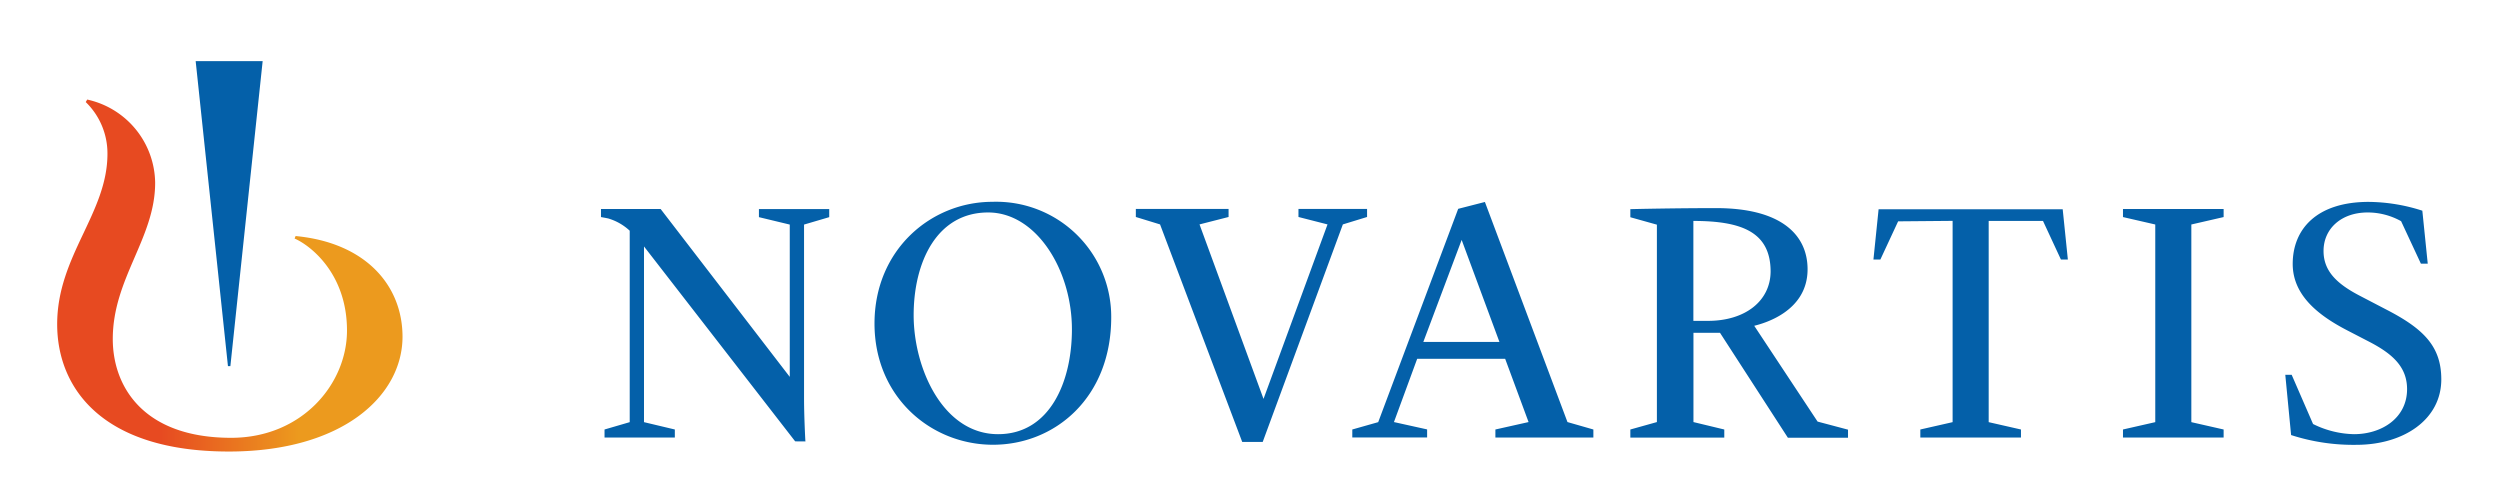 <?xml version="1.0" encoding="UTF-8" standalone="no"?>
<svg
   width="500"
   height="100"
   version="1.1"
   viewBox="0 0 500 100"
   id="svg16"
   sodipodi:docname="Novartis_logo.svg"
   inkscape:version="1.1.2 (b8e25be833, 2022-02-05)"
   xmlns:inkscape="http://www.inkscape.org/namespaces/inkscape"
   xmlns:sodipodi="http://sodipodi.sourceforge.net/DTD/sodipodi-0.dtd"
   xmlns="http://www.w3.org/2000/svg"
   xmlns:svg="http://www.w3.org/2000/svg">
  <sodipodi:namedview
     id="namedview18"
     pagecolor="#ffffff"
     bordercolor="#666666"
     borderopacity="1.0"
     inkscape:pageshadow="2"
     inkscape:pageopacity="0.0"
     inkscape:pagecheckerboard="0"
     showgrid="false"
     width="500px"
     inkscape:zoom="2.684"
     inkscape:cx="239.38152"
     inkscape:cy="-28.874814"
     inkscape:window-width="2560"
     inkscape:window-height="1361"
     inkscape:window-x="-9"
     inkscape:window-y="-9"
     inkscape:window-maximized="1"
     inkscape:current-layer="svg16" />
  <defs
     id="defs9">
    <style
       id="style2">.cls-1{fill:url(#linear-gradient);}.cls-2{fill:#0460a9;}</style>
    <linearGradient
       id="linear-gradient"
       x1="56.72"
       x2="99.51"
       y1="64.98"
       y2="64.98"
       gradientUnits="userSpaceOnUse">
      <stop
         stop-color="#e74a21"
         offset=".3"
         id="stop4" />
      <stop
         stop-color="#ec9a1e"
         offset=".7"
         id="stop6" />
    </linearGradient>
  </defs>
  <g
     transform="matrix(1.908,0,0,1.908,-111.606,-163.299)"
     id="g14">
    <g
       id="_Group_"
       transform="matrix(0.846,0,0,0.846,64.478,92.046)"
       data-name="&lt;Group&gt;">
      <path
         id="_Path_"
         class="cls-1"
         transform="translate(-56.72,-38.48)"
         d="m 86.27,60.09 -0.12,0.31 c 2,0.88 6.49,4.37 6.49,11.4 0,6.62 -5.58,13.29 -14.35,13.29 -10.91,0 -14.67,-6.38 -14.67,-12.24 0,-7.51 5.25,-12.51 5.25,-19.35 A 10.69,10.69 0 0 0 60.45,43.18 l -0.18,0.31 a 8.86,8.86 0 0 1 2.69,6.41 c 0,7.39 -6.23,12.64 -6.23,21.12 0,7.81 5.46,15.77 21.27,15.77 14.09,0 21.52,-6.9 21.52,-14.24 C 99.51,66.25 95,60.92 86.27,60.09 Z"
         fill="url(#linear-gradient)"
         data-name="&lt;Path&gt;"
         style="fill:url(#linear-gradient)" />
      <path
         id="_Compound_Path_"
         class="cls-2"
         transform="translate(-56.72,-38.48)"
         d="M 148.17,85.53 129.44,61.38 v 21.77 l 3.82,0.91 v 1 h -8.71 v -1 l 3.12,-0.91 V 59.43 A 6.66,6.66 0 0 0 125,57.91 c -0.38,-0.08 -0.89,-0.17 -0.89,-0.17 v -1 h 7.39 l 16,20.8 V 58.67 l -3.82,-0.92 v -1 h 8.71 v 1 l -3.12,0.92 v 21.59 c 0,2 0.14,4.91 0.17,5.28 z m 39.16,-15.38 c 0,10 -7,15.8 -14.65,15.8 -7.65,0 -14.68,-5.88 -14.68,-15.02 0,-9.14 7,-15.08 14.61,-15.08 a 14.25,14.25 0 0 1 14.72,14.31 z m -4.87,1.5 c 0,-7.35 -4.4,-14.48 -10.38,-14.48 -6.36,0 -9.23,6.15 -9.23,12.73 0,6.58 3.63,14.74 10.46,14.74 6.42,0 9.15,-6.5 9.15,-12.99 z m 10.92,-13 -3,-0.92 v -1 h 11.49 v 1 l -3.6,0.92 7.93,21.62 7.93,-21.62 -3.6,-0.92 v -1 h 8.5 v 1 l -3,0.92 -9.93,26.95 h -2.54 z m 67.9,11.95 h -1.82 V 58.22 c 6,0 9.57,1.38 9.57,6.28 -0.03,3.64 -3.15,6.1 -7.75,6.1 z m 51.41,13.46 4,-0.91 V 58.66 l -4,-0.92 v -1 h 12.47 v 1 l -4,0.92 v 24.49 l 4,0.91 v 1 h -12.47 z m 20.11,-6.78 h 0.79 l 2.65,6.1 a 11.87,11.87 0 0 0 5.07,1.26 c 3.44,0 6.58,-2 6.58,-5.58 0,-2.72 -1.76,-4.34 -4.61,-5.83 l -2.82,-1.46 c -3.37,-1.75 -6.74,-4.23 -6.74,-8.22 0,-4.34 3,-7.69 9.42,-7.69 a 22.14,22.14 0 0 1 6.64,1.09 l 0.67,6.56 h -0.85 l -2.45,-5.26 A 8.51,8.51 0 0 0 343,57.17 c -3.25,0 -5.46,2 -5.46,4.77 0,2.51 1.67,4.09 4.53,5.57 l 3.34,1.74 c 4.56,2.36 6.72,4.55 6.72,8.6 0,5 -4.69,8.11 -10.52,8.11 a 25.1,25.1 0 0 1 -8.09,-1.21 z m -115.6,6.78 3.21,-0.91 9.91,-26.43 3.31,-0.85 10.23,27.27 3.21,0.92 v 1 h -12.14 v -1 l 4.11,-0.92 -2.9,-7.84 h -10.9 l -2.88,7.84 4.11,0.91 v 1 H 217.2 Z M 226,73.21 h 9.43 l -4.68,-12.64 z m 41,-2 c 1,-0.25 6.61,-1.68 6.61,-7 0,-4.27 -3.27,-7.58 -11.33,-7.58 -5,0 -10,0.11 -10.63,0.13 v 1 l 3.29,0.92 v 24.46 l -3.29,0.92 v 1 h 11.64 v -1 l -3.82,-0.92 V 72.08 h 3.29 l 8.41,13 h 7.45 v -1 l -3.77,-1 z m 24.58,-13 v 24.94 l -4,0.91 v 1 h 12.47 v -1 l -4,-0.91 V 58.22 h 6.73 L 305,63 h 0.86 l -0.64,-6.23 H 282.41 L 281.77,63 h 0.86 l 2.2,-4.73 z m -213.39,18 4,-37.79 h -8.3 l 4,37.79 z"
         fill="#0460a9"
         data-name="&lt;Compound Path&gt;" />
    </g>
  </g>
</svg>
